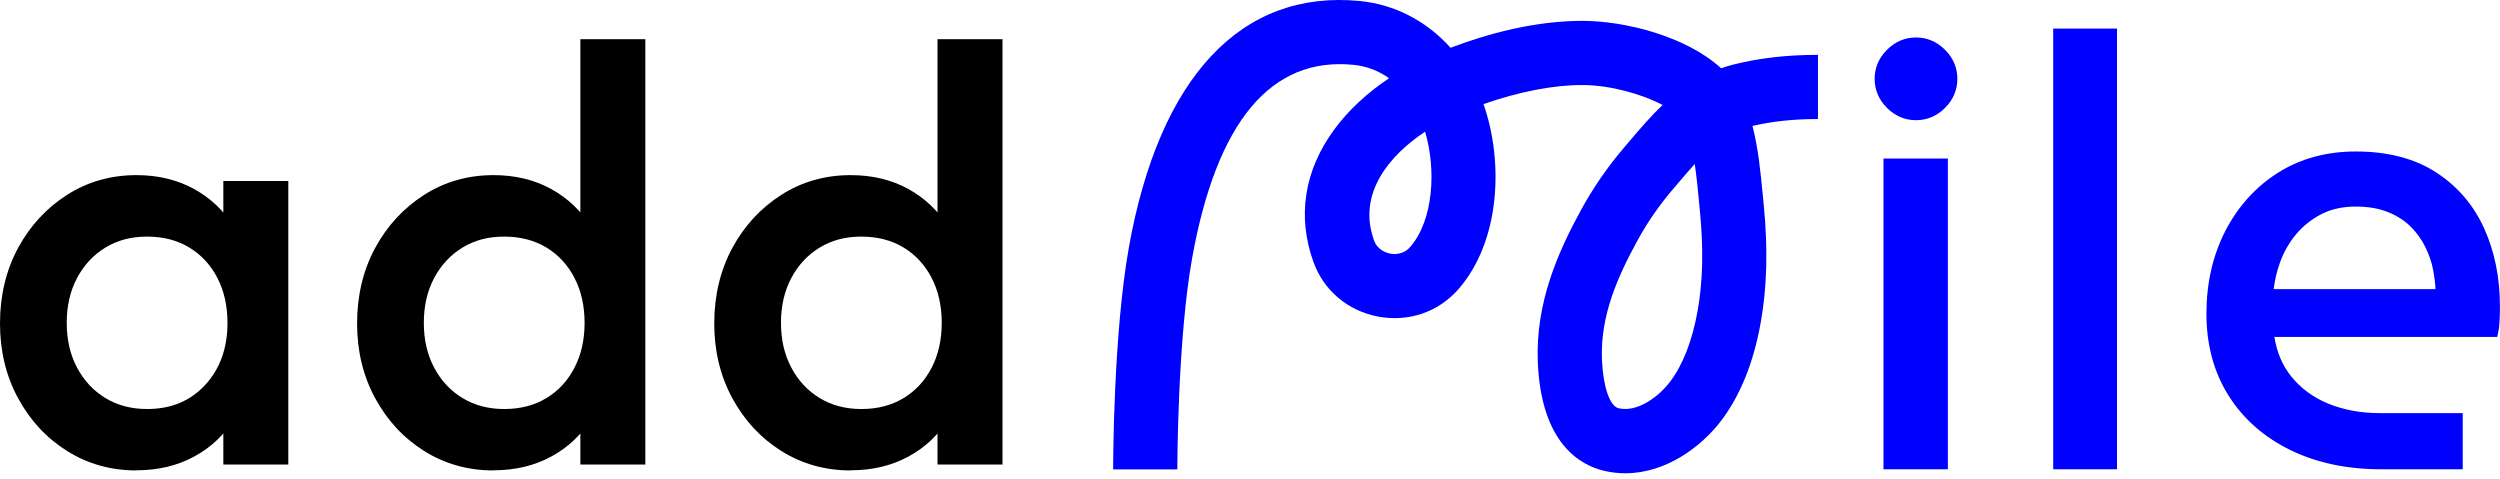 <svg width="120" height="23" viewBox="0 0 120 23" fill="none" xmlns="http://www.w3.org/2000/svg">
<g clip-path="url(#clip0_289_379)">
<path d="M91.968 5.542C91.496 5.542 91.086 5.367 90.736 5.017C90.386 4.667 90.211 4.257 90.211 3.784C90.211 3.312 90.386 2.902 90.736 2.552C91.086 2.202 91.496 2.027 91.968 2.027C92.441 2.027 92.851 2.202 93.201 2.552C93.551 2.902 93.726 3.312 93.726 3.784C93.726 4.257 93.551 4.667 93.201 5.017C92.851 5.367 92.441 5.542 91.968 5.542ZM90.635 22.297V7.838H93.271V22.297H90.635Z" fill="#0000FE"/>
<path d="M93.498 22.525H90.407V7.611H93.498V22.525ZM90.862 22.07H93.043V8.066H90.862V22.07ZM91.968 5.769C91.436 5.769 90.967 5.57 90.575 5.178C90.183 4.786 89.983 4.317 89.983 3.784C89.983 3.252 90.183 2.783 90.575 2.391C90.967 1.999 91.436 1.799 91.968 1.799C92.501 1.799 92.97 1.999 93.362 2.391C93.754 2.783 93.953 3.252 93.953 3.784C93.953 4.317 93.754 4.786 93.362 5.178C92.97 5.57 92.501 5.769 91.968 5.769ZM91.968 2.255C91.555 2.255 91.205 2.405 90.897 2.713C90.589 3.021 90.439 3.371 90.439 3.784C90.439 4.198 90.589 4.548 90.897 4.856C91.205 5.164 91.555 5.314 91.968 5.314C92.382 5.314 92.732 5.164 93.04 4.856C93.348 4.548 93.498 4.198 93.498 3.784C93.498 3.371 93.348 3.021 93.04 2.713C92.732 2.405 92.382 2.255 91.968 2.255Z" fill="#0000FE"/>
<path d="M98.785 22.297V1.6H101.393V22.294H98.785V22.297Z" fill="#0000FE"/>
<path d="M101.617 22.525H98.554V1.372H101.617V22.525ZM99.009 22.07H101.162V1.827H99.009V22.066V22.07Z" fill="#0000FE"/>
<path d="M114.273 22.297C112.687 22.297 111.276 22 110.047 21.404C108.818 20.809 107.859 19.969 107.169 18.88C106.48 17.795 106.133 16.524 106.133 15.068C106.133 13.611 106.427 12.341 107.012 11.199C107.596 10.055 108.409 9.155 109.448 8.493C110.488 7.832 111.696 7.502 113.079 7.502C114.57 7.502 115.813 7.824 116.807 8.465C117.798 9.109 118.54 9.974 119.034 11.059C119.524 12.148 119.772 13.359 119.772 14.704C119.772 14.91 119.769 15.127 119.758 15.355C119.748 15.582 119.727 15.778 119.688 15.95H108.916C109.011 16.839 109.305 17.588 109.795 18.205C110.285 18.817 110.915 19.283 111.678 19.595C112.445 19.906 113.289 20.064 114.217 20.064H117.987V22.304H114.273V22.297ZM108.885 14.105H117.133C117.133 13.745 117.094 13.363 117.021 12.957C116.944 12.551 116.814 12.155 116.625 11.767C116.436 11.378 116.188 11.028 115.873 10.716C115.561 10.405 115.172 10.153 114.71 9.964C114.248 9.774 113.702 9.68 113.079 9.68C112.417 9.68 111.836 9.806 111.335 10.062C110.835 10.317 110.404 10.657 110.047 11.084C109.686 11.507 109.413 11.987 109.224 12.516C109.035 13.044 108.923 13.573 108.885 14.105Z" fill="#0000FE"/>
<path d="M118.215 22.525H114.273C112.659 22.525 111.202 22.217 109.949 21.608C108.689 20.995 107.687 20.12 106.98 19.003C106.27 17.886 105.909 16.559 105.909 15.068C105.909 13.576 106.214 12.264 106.812 11.094C107.414 9.922 108.262 8.98 109.329 8.301C110.401 7.618 111.664 7.271 113.079 7.271C114.609 7.271 115.904 7.608 116.93 8.273C117.956 8.938 118.733 9.841 119.24 10.965C119.744 12.078 119.997 13.335 119.997 14.7C119.997 14.91 119.993 15.131 119.983 15.362C119.972 15.604 119.948 15.817 119.905 15.996L119.867 16.174H109.172C109.287 16.906 109.553 17.54 109.97 18.058C110.436 18.639 111.038 19.083 111.762 19.378C112.498 19.675 113.32 19.829 114.213 19.829H118.211V22.525H118.215ZM113.082 7.727C111.752 7.727 110.572 8.049 109.574 8.682C108.573 9.319 107.782 10.202 107.218 11.301C106.651 12.407 106.364 13.675 106.364 15.068C106.364 16.461 106.7 17.715 107.362 18.758C108.027 19.805 108.962 20.624 110.145 21.198C111.335 21.776 112.725 22.07 114.269 22.07H117.756V20.284H114.213C113.261 20.284 112.379 20.12 111.591 19.801C110.793 19.476 110.128 18.985 109.613 18.345C109.095 17.701 108.783 16.902 108.685 15.971L108.657 15.719H119.492C119.51 15.607 119.52 15.477 119.527 15.341C119.538 15.117 119.541 14.903 119.541 14.7C119.541 13.398 119.3 12.204 118.824 11.15C118.351 10.111 117.633 9.27 116.681 8.654C115.729 8.038 114.518 7.727 113.079 7.727H113.082ZM117.364 14.333H108.643L108.661 14.088C108.699 13.541 108.818 12.985 109.014 12.439C109.21 11.886 109.501 11.382 109.875 10.937C110.254 10.489 110.709 10.128 111.237 9.859C111.769 9.589 112.389 9.452 113.086 9.452C113.733 9.452 114.311 9.554 114.801 9.754C115.291 9.953 115.708 10.223 116.037 10.555C116.366 10.884 116.632 11.255 116.832 11.665C117.028 12.071 117.168 12.491 117.248 12.915C117.325 13.335 117.364 13.734 117.364 14.105V14.333ZM109.137 13.878H116.905C116.891 13.601 116.856 13.307 116.8 12.999C116.73 12.614 116.601 12.236 116.422 11.868C116.244 11.504 116.006 11.171 115.715 10.881C115.428 10.594 115.06 10.356 114.626 10.181C114.192 10.006 113.674 9.915 113.082 9.915C112.459 9.915 111.909 10.034 111.44 10.272C110.968 10.513 110.558 10.835 110.222 11.234C109.882 11.637 109.62 12.096 109.441 12.596C109.287 13.023 109.186 13.454 109.137 13.881V13.878Z" fill="#0000FE"/>
<path d="M6.55 22.581C5.321 22.581 4.212 22.269 3.217 21.646C2.227 21.023 1.442 20.176 0.865 19.108C0.287 18.04 0 16.846 0 15.523C0 14.2 0.287 12.978 0.865 11.906C1.442 10.839 2.227 9.988 3.217 9.354C4.208 8.721 5.321 8.406 6.55 8.406C7.59 8.406 8.511 8.63 9.316 9.071C10.118 9.515 10.758 10.125 11.231 10.898C11.704 11.672 11.938 12.551 11.938 13.534V17.445C11.938 18.429 11.707 19.307 11.245 20.081C10.783 20.855 10.142 21.468 9.33 21.909C8.518 22.353 7.59 22.574 6.55 22.574V22.581ZM7.061 19.633C8.213 19.633 9.144 19.244 9.855 18.471C10.566 17.697 10.919 16.703 10.919 15.495C10.919 14.683 10.758 13.965 10.436 13.342C10.114 12.719 9.666 12.232 9.088 11.882C8.511 11.532 7.835 11.357 7.061 11.357C6.288 11.357 5.64 11.532 5.062 11.882C4.485 12.232 4.033 12.719 3.7 13.342C3.368 13.965 3.203 14.683 3.203 15.495C3.203 16.307 3.368 17.025 3.7 17.648C4.03 18.271 4.485 18.758 5.062 19.108C5.64 19.458 6.305 19.633 7.061 19.633ZM10.72 22.297V18.639L11.259 15.323L10.72 12.036V8.689H13.839V22.297H10.72Z" fill="black"/>
<path d="M23.691 22.581C22.462 22.581 21.352 22.269 20.358 21.646C19.367 21.023 18.583 20.176 18.005 19.108C17.427 18.04 17.14 16.846 17.14 15.523C17.14 14.2 17.427 12.978 18.005 11.906C18.583 10.839 19.367 9.988 20.358 9.354C21.349 8.721 22.462 8.406 23.691 8.406C24.73 8.406 25.651 8.63 26.456 9.071C27.258 9.515 27.899 10.125 28.371 10.898C28.844 11.672 29.078 12.551 29.078 13.534V17.445C29.078 18.429 28.847 19.307 28.385 20.081C27.923 20.855 27.282 21.468 26.47 21.909C25.658 22.353 24.73 22.574 23.691 22.574V22.581ZM24.202 19.633C24.975 19.633 25.651 19.458 26.229 19.108C26.806 18.758 27.255 18.271 27.576 17.648C27.899 17.025 28.06 16.307 28.06 15.495C28.06 14.683 27.899 13.965 27.576 13.342C27.255 12.719 26.806 12.232 26.229 11.882C25.651 11.532 24.975 11.357 24.202 11.357C23.428 11.357 22.78 11.532 22.203 11.882C21.625 12.232 21.173 12.719 20.841 13.342C20.508 13.965 20.344 14.683 20.344 15.495C20.344 16.307 20.508 17.025 20.841 17.648C21.17 18.271 21.625 18.758 22.203 19.108C22.78 19.458 23.445 19.633 24.202 19.633ZM30.976 22.297H27.857V18.639L28.396 15.323L27.857 12.036V1.883H30.976V22.294V22.297Z" fill="black"/>
<path d="M40.834 22.581C39.605 22.581 38.496 22.269 37.502 21.646C36.511 21.023 35.727 20.176 35.149 19.108C34.571 18.04 34.284 16.846 34.284 15.523C34.284 14.2 34.571 12.978 35.149 11.906C35.727 10.839 36.511 9.988 37.502 9.354C38.492 8.721 39.605 8.406 40.834 8.406C41.874 8.406 42.795 8.63 43.6 9.071C44.402 9.515 45.042 10.125 45.515 10.898C45.988 11.672 46.222 12.551 46.222 13.534V17.445C46.222 18.429 45.991 19.307 45.529 20.081C45.067 20.855 44.426 21.468 43.614 21.909C42.802 22.353 41.874 22.574 40.834 22.574V22.581ZM41.346 19.633C42.119 19.633 42.795 19.458 43.373 19.108C43.95 18.758 44.398 18.271 44.72 17.648C45.042 17.025 45.203 16.307 45.203 15.495C45.203 14.683 45.042 13.965 44.72 13.342C44.398 12.719 43.95 12.232 43.373 11.882C42.795 11.532 42.119 11.357 41.346 11.357C40.572 11.357 39.924 11.532 39.346 11.882C38.769 12.232 38.317 12.719 37.985 13.342C37.652 13.965 37.487 14.683 37.487 15.495C37.487 16.307 37.652 17.025 37.985 17.648C38.314 18.271 38.769 18.758 39.346 19.108C39.924 19.458 40.589 19.633 41.346 19.633ZM48.12 22.297H45V18.639L45.539 15.323L45 12.036V1.883H48.12V22.294V22.297Z" fill="black"/>
<path d="M78.017 22.717C77.674 22.717 77.324 22.679 76.967 22.591C75.861 22.325 73.984 21.296 73.816 17.413C73.69 14.518 74.803 12.064 75.906 10.048C76.484 8.994 77.181 7.986 77.982 7.051L78.245 6.743C78.731 6.172 79.229 5.584 79.806 5.041C78.794 4.502 77.261 4.086 75.973 4.082C74.576 4.075 72.92 4.401 71.208 4.996C72.174 7.751 72.027 11.553 70.011 13.874C69.052 14.977 67.613 15.47 66.153 15.197C64.7 14.924 63.538 13.944 63.044 12.572C62.26 10.384 62.599 8.196 64.031 6.235C64.707 5.307 65.614 4.464 66.674 3.756C66.223 3.431 65.659 3.182 64.969 3.112C61.003 2.717 58.398 5.843 57.222 12.393C56.518 16.318 56.511 22.472 56.511 22.532H53.431C53.431 22.269 53.438 16.045 54.19 11.851C55.657 3.679 59.592 -0.508 65.274 0.049C66.958 0.214 68.477 1.012 69.626 2.293C71.345 1.642 73.627 1.001 75.948 1.001H75.98C77.989 1.008 80.916 1.726 82.614 3.277C82.799 3.21 82.989 3.154 83.178 3.105C84.431 2.787 85.768 2.633 87.263 2.633V5.713C86.101 5.713 85.072 5.822 84.119 6.046C84.403 7.156 84.508 8.273 84.613 9.361L84.659 9.834C84.865 11.924 84.82 13.773 84.515 15.481C84.172 17.406 83.531 18.992 82.611 20.2C81.662 21.443 79.967 22.717 78.017 22.717ZM81.347 7.874C81.098 8.147 80.85 8.441 80.594 8.738L80.321 9.057C79.659 9.831 79.082 10.66 78.609 11.525C77.664 13.251 76.802 15.145 76.894 17.277C76.95 18.562 77.268 19.493 77.688 19.595C78.56 19.805 79.582 19.087 80.16 18.327C80.779 17.512 81.224 16.37 81.483 14.935C81.739 13.51 81.774 11.938 81.595 10.135L81.55 9.652C81.49 9.039 81.434 8.444 81.347 7.87V7.874ZM68.407 6.319C66.72 7.439 65.138 9.267 65.95 11.532C66.121 12.012 66.552 12.138 66.727 12.173C66.906 12.208 67.354 12.243 67.69 11.854C68.81 10.562 68.947 8.14 68.404 6.319H68.407Z" fill="#0000FE"/>
</g>
<defs>
<clipPath id="clip0_289_379">
<rect width="120" height="22.717" fill="white"/>
</clipPath>
</defs>
</svg>
